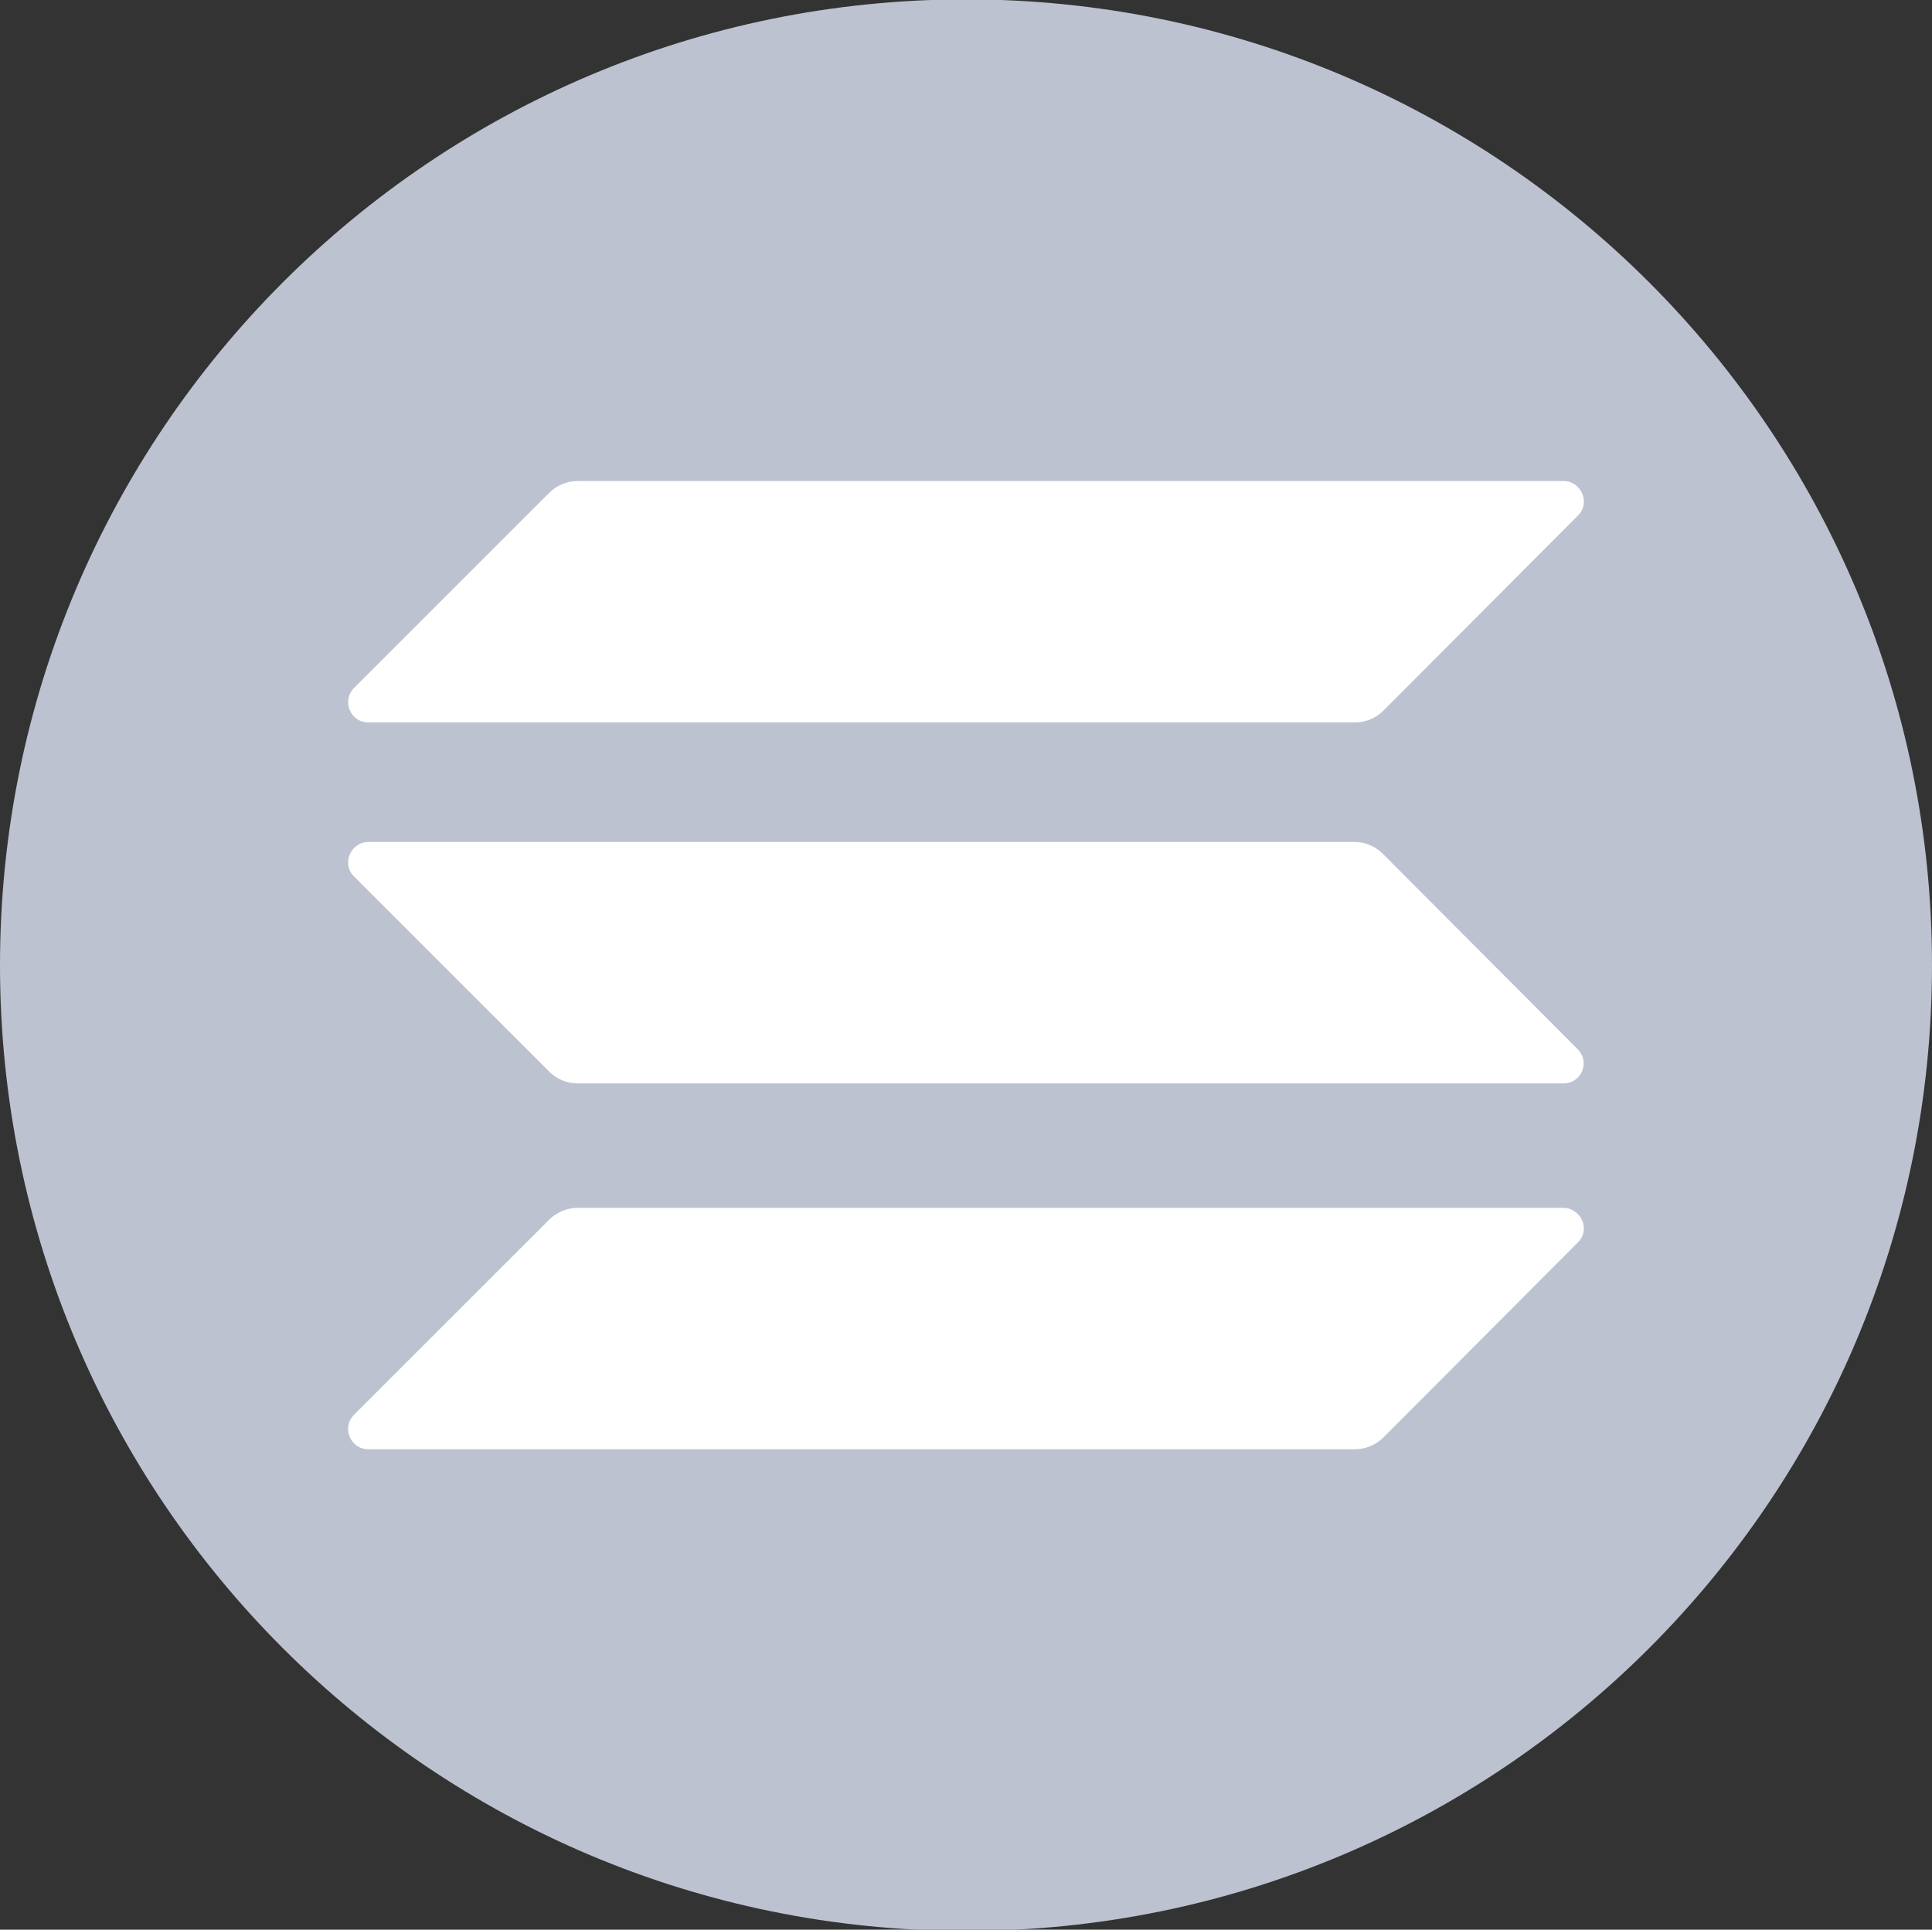 <?xml version="1.0" encoding="utf-8"?>
<!-- Generator: Adobe Illustrator 26.0.1, SVG Export Plug-In . SVG Version: 6.00 Build 0)  -->
<svg version="1.1" id="Layer_1" xmlns="http://www.w3.org/2000/svg" xmlns:xlink="http://www.w3.org/1999/xlink" x="0px" y="0px"
	 viewBox="0 0 312 311.7" style="enable-background:new 0 0 312 311.7;" xml:space="preserve">
<rect x="0" y="0" width="312" height="311.7" fill="#333333" stroke="none"/>
<style type="text/css">
	.st0{fill:#FFFFFF;}
	.st1{fill:#BDC2D1;}
</style>
<rect x="47.1" y="56.9" class="st0" width="217" height="185"/>
<path class="st1" d="M156-0.1C69.8-0.1,0,69.8,0,155.9c0,86.2,69.8,156,156,156c86.2,0,156-69.8,156-156C312,69.8,242.2-0.1,156-0.1
	z M254.8,200.7l-31.4,31.5c-1.2,1.2-2.9,1.9-4.6,1.9H59.5c-2.9,0-4.4-3.5-2.3-5.6l31.5-31.5c1.2-1.2,2.9-1.9,4.6-1.9h159.2
	C255.4,195.2,256.9,198.7,254.8,200.7z M252.5,175H93.3c-1.8,0-3.4-0.7-4.6-1.9l-31.5-31.5c-2.1-2-0.6-5.6,2.3-5.6h159.2
	c1.8,0,3.4,0.7,4.6,1.9l31.4,31.5C256.9,171.5,255.4,175,252.5,175z M254.8,83.3l-31.4,31.5c-1.2,1.2-2.9,1.9-4.6,1.9H59.5
	c-2.9,0-4.4-3.5-2.3-5.6l31.5-31.5c1.2-1.2,2.9-1.9,4.6-1.9h159.2C255.4,77.7,256.9,81.3,254.8,83.3z"/>
</svg>
